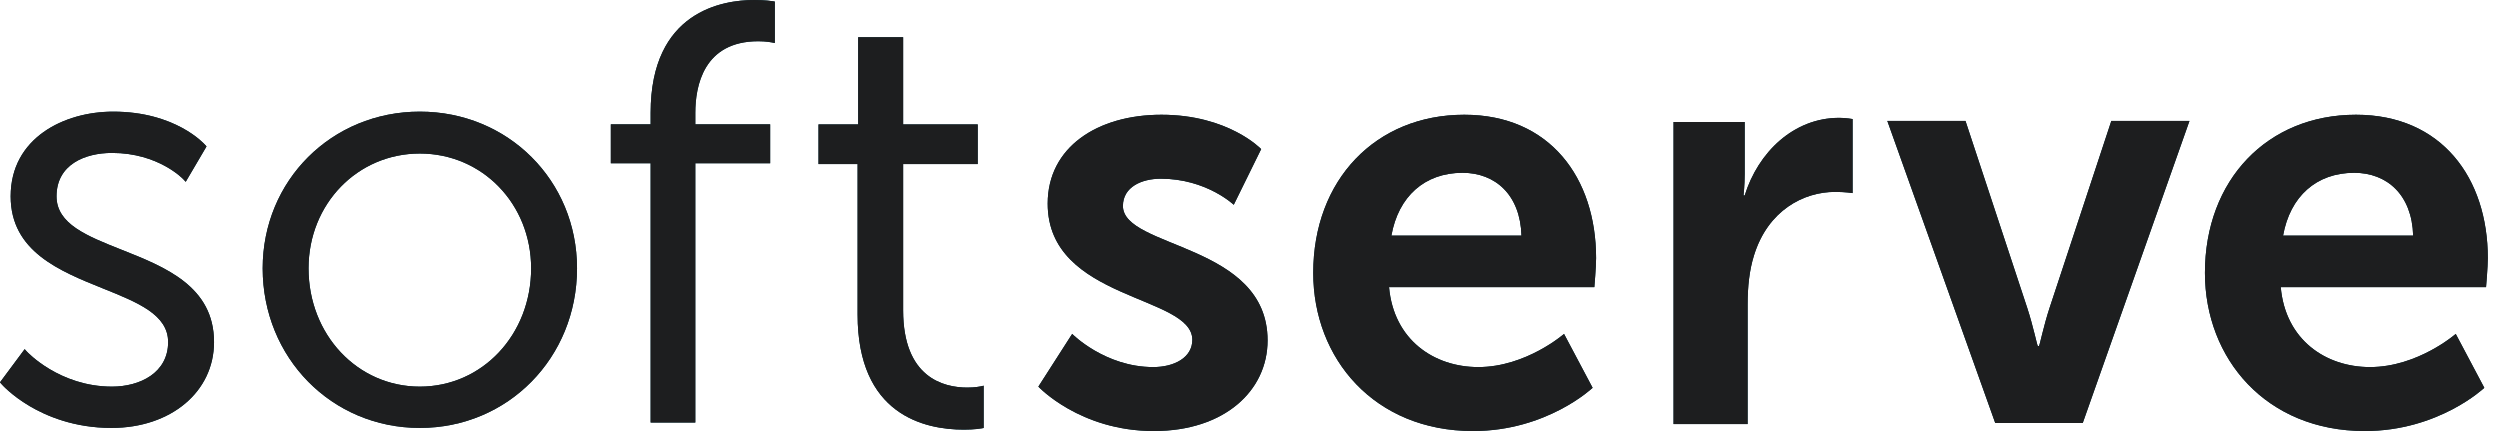 <svg width="116" height="20" viewBox="0 0 116 20" fill="none" xmlns="http://www.w3.org/2000/svg">
<path d="M5.652 11.592C4.027 10.948 2.623 10.392 2.623 9.109C2.623 7.625 3.954 7.096 5.198 7.096C7.352 7.096 8.496 8.305 8.507 8.317L8.617 8.436L9.582 6.794L9.522 6.727C9.467 6.664 8.132 5.18 5.253 5.18C2.961 5.18 0.494 6.41 0.494 9.109C0.494 11.661 2.764 12.574 4.767 13.38C6.395 14.034 7.801 14.599 7.801 15.872C7.801 17.3 6.494 17.939 5.198 17.939C2.751 17.939 1.258 16.325 1.243 16.309L1.145 16.2L0 17.74L0.065 17.815C0.083 17.836 0.519 18.335 1.369 18.84C2.151 19.303 3.445 19.856 5.171 19.856C7.929 19.856 9.931 18.18 9.931 15.872C9.931 13.287 7.658 12.387 5.652 11.592Z" fill="#003444"/>
<path d="M5.652 11.592C4.027 10.948 2.623 10.392 2.623 9.109C2.623 7.625 3.954 7.096 5.198 7.096C7.352 7.096 8.496 8.305 8.507 8.317L8.617 8.436L9.582 6.794L9.522 6.727C9.467 6.664 8.132 5.18 5.253 5.18C2.961 5.18 0.494 6.41 0.494 9.109C0.494 11.661 2.764 12.574 4.767 13.38C6.395 14.034 7.801 14.599 7.801 15.872C7.801 17.3 6.494 17.939 5.198 17.939C2.751 17.939 1.258 16.325 1.243 16.309L1.145 16.2L0 17.74L0.065 17.815C0.083 17.836 0.519 18.335 1.369 18.84C2.151 19.303 3.445 19.856 5.171 19.856C7.929 19.856 9.931 18.18 9.931 15.872C9.931 13.287 7.658 12.387 5.652 11.592Z" fill="#1D1E1F"/>
<path d="M19.48 5.18C15.39 5.18 12.188 8.373 12.188 12.45C12.188 16.602 15.39 19.856 19.48 19.856C23.57 19.856 26.774 16.602 26.774 12.45C26.774 8.373 23.57 5.18 19.48 5.18ZM24.644 12.45C24.644 15.528 22.376 17.939 19.48 17.939C16.585 17.939 14.317 15.528 14.317 12.45C14.317 9.463 16.585 7.124 19.48 7.124C22.376 7.124 24.644 9.463 24.644 12.45Z" fill="#003444"/>
<path d="M19.48 5.18C15.39 5.18 12.188 8.373 12.188 12.45C12.188 16.602 15.39 19.856 19.48 19.856C23.57 19.856 26.774 16.602 26.774 12.45C26.774 8.373 23.57 5.18 19.48 5.18ZM24.644 12.45C24.644 15.528 22.376 17.939 19.48 17.939C16.585 17.939 14.317 15.528 14.317 12.45C14.317 9.463 16.585 7.124 19.48 7.124C22.376 7.124 24.644 9.463 24.644 12.45Z" fill="#1D1E1F"/>
<path d="M35.85 0.056C35.837 0.054 35.511 0 34.996 0C33.55 0 30.189 0.51 30.189 5.236V5.77H28.342V7.575H30.189V19.606H32.263V7.575H35.736V5.77H32.263V5.236C32.263 3.996 32.642 1.914 35.184 1.914C35.543 1.914 35.804 1.966 35.807 1.967L35.952 1.996V0.073L35.85 0.056Z" fill="#003444"/>
<path d="M35.85 0.056C35.837 0.054 35.511 0 34.996 0C33.55 0 30.189 0.51 30.189 5.236V5.77H28.342V7.575H30.189V19.606H32.263V7.575H35.736V5.77H32.263V5.236C32.263 3.996 32.642 1.914 35.184 1.914C35.543 1.914 35.804 1.966 35.807 1.967L35.952 1.996V0.073L35.85 0.056Z" fill="#1D1E1F"/>
<path d="M45.642 17.896L45.492 17.93C45.489 17.93 45.251 17.983 44.887 17.983C43.774 17.983 41.906 17.517 41.906 14.399V7.612H45.367V5.771H41.906V1.727H39.819V5.771H37.978V7.612H39.792V14.594C39.792 19.241 42.88 19.935 44.722 19.935C45.221 19.935 45.528 19.88 45.54 19.877L45.642 19.859V17.896Z" fill="#003444"/>
<path d="M45.642 17.896L45.492 17.93C45.489 17.93 45.251 17.983 44.887 17.983C43.774 17.983 41.906 17.517 41.906 14.399V7.612H45.367V5.771H41.906V1.727H39.819V5.771H37.978V7.612H39.792V14.594C39.792 19.241 42.88 19.935 44.722 19.935C45.221 19.935 45.528 19.88 45.54 19.877L45.642 19.859V17.896Z" fill="#1D1E1F"/>
<path d="M49.749 15.493C49.749 15.493 51.265 17.032 53.511 17.032C54.486 17.032 55.324 16.592 55.324 15.768C55.324 13.679 48.612 13.954 48.612 9.447C48.612 6.836 50.913 5.324 53.89 5.324C57.002 5.324 58.518 6.918 58.518 6.918L57.246 9.502C57.246 9.502 55.974 8.292 53.863 8.292C52.97 8.292 52.104 8.677 52.104 9.556C52.104 11.535 58.816 11.288 58.816 15.795C58.816 18.131 56.813 20 53.538 20C50.101 20 48.18 17.939 48.18 17.939L49.749 15.493Z" fill="#003444"/>
<path d="M49.749 15.493C49.749 15.493 51.265 17.032 53.511 17.032C54.486 17.032 55.324 16.592 55.324 15.768C55.324 13.679 48.612 13.954 48.612 9.447C48.612 6.836 50.913 5.324 53.89 5.324C57.002 5.324 58.518 6.918 58.518 6.918L57.246 9.502C57.246 9.502 55.974 8.292 53.863 8.292C52.97 8.292 52.104 8.677 52.104 9.556C52.104 11.535 58.816 11.288 58.816 15.795C58.816 18.131 56.813 20 53.538 20C50.101 20 48.18 17.939 48.18 17.939L49.749 15.493Z" fill="#1D1E1F"/>
<path d="M67.943 5.324C71.922 5.324 74.059 8.265 74.059 11.975C74.059 12.387 73.978 13.322 73.978 13.322H64.452C64.669 15.768 66.536 17.032 68.593 17.032C70.812 17.032 72.571 15.493 72.571 15.493L73.897 17.994C73.897 17.994 71.786 20 68.349 20C63.775 20 60.934 16.647 60.934 12.662C60.934 8.348 63.83 5.324 67.943 5.324ZM70.596 10.931C70.541 9.034 69.377 8.018 67.862 8.018C66.103 8.018 64.885 9.117 64.561 10.931H70.596Z" fill="#003444"/>
<path d="M67.943 5.324C71.922 5.324 74.059 8.265 74.059 11.975C74.059 12.387 73.978 13.322 73.978 13.322H64.452C64.669 15.768 66.536 17.032 68.593 17.032C70.812 17.032 72.571 15.493 72.571 15.493L73.897 17.994C73.897 17.994 71.786 20 68.349 20C63.775 20 60.934 16.647 60.934 12.662C60.934 8.348 63.83 5.324 67.943 5.324ZM70.596 10.931C70.541 9.034 69.377 8.018 67.862 8.018C66.103 8.018 64.885 9.117 64.561 10.931H70.596Z" fill="#1D1E1F"/>
<path d="M77.652 5.661H80.954V8.08C80.954 8.601 80.9 9.069 80.9 9.069H80.954C81.577 7.062 83.228 5.468 85.338 5.468C85.663 5.468 85.961 5.524 85.961 5.524V8.959C85.961 8.959 85.609 8.904 85.149 8.904C83.688 8.904 82.037 9.756 81.387 11.845C81.171 12.532 81.09 13.301 81.09 14.126V19.677H77.652V5.661Z" fill="#003444"/>
<path d="M77.652 5.661H80.954V8.08C80.954 8.601 80.9 9.069 80.9 9.069H80.954C81.577 7.062 83.228 5.468 85.338 5.468C85.663 5.468 85.961 5.524 85.961 5.524V8.959C85.961 8.959 85.609 8.904 85.149 8.904C83.688 8.904 82.037 9.756 81.387 11.845C81.171 12.532 81.09 13.301 81.09 14.126V19.677H77.652V5.661Z" fill="#1D1E1F"/>
<path d="M87.572 5.612H91.199L94.067 14.297C94.338 15.121 94.527 16.053 94.555 16.053H94.609C94.636 16.053 94.825 15.121 95.096 14.297L97.965 5.612H101.591L96.639 19.628H92.579L87.572 5.612Z" fill="#003444"/>
<path d="M87.572 5.612H91.199L94.067 14.297C94.338 15.121 94.527 16.053 94.555 16.053H94.609C94.636 16.053 94.825 15.121 95.096 14.297L97.965 5.612H101.591L96.639 19.628H92.579L87.572 5.612Z" fill="#1D1E1F"/>
<path d="M109.318 5.324C113.296 5.324 115.435 8.265 115.435 11.975C115.435 12.387 115.353 13.322 115.353 13.322H105.827C106.043 15.768 107.911 17.032 109.968 17.032C112.187 17.032 113.946 15.493 113.946 15.493L115.272 17.994C115.272 17.994 113.161 20 109.724 20C105.151 20 102.309 16.647 102.309 12.662C102.309 8.348 105.205 5.324 109.318 5.324ZM111.97 10.931C111.916 9.034 110.752 8.018 109.237 8.018C107.478 8.018 106.26 9.117 105.935 10.931H111.97Z" fill="#003444"/>
<path d="M109.318 5.324C113.296 5.324 115.435 8.265 115.435 11.975C115.435 12.387 115.353 13.322 115.353 13.322H105.827C106.043 15.768 107.911 17.032 109.968 17.032C112.187 17.032 113.946 15.493 113.946 15.493L115.272 17.994C115.272 17.994 113.161 20 109.724 20C105.151 20 102.309 16.647 102.309 12.662C102.309 8.348 105.205 5.324 109.318 5.324ZM111.97 10.931C111.916 9.034 110.752 8.018 109.237 8.018C107.478 8.018 106.26 9.117 105.935 10.931H111.97Z" fill="#1D1E1F"/>
</svg>
